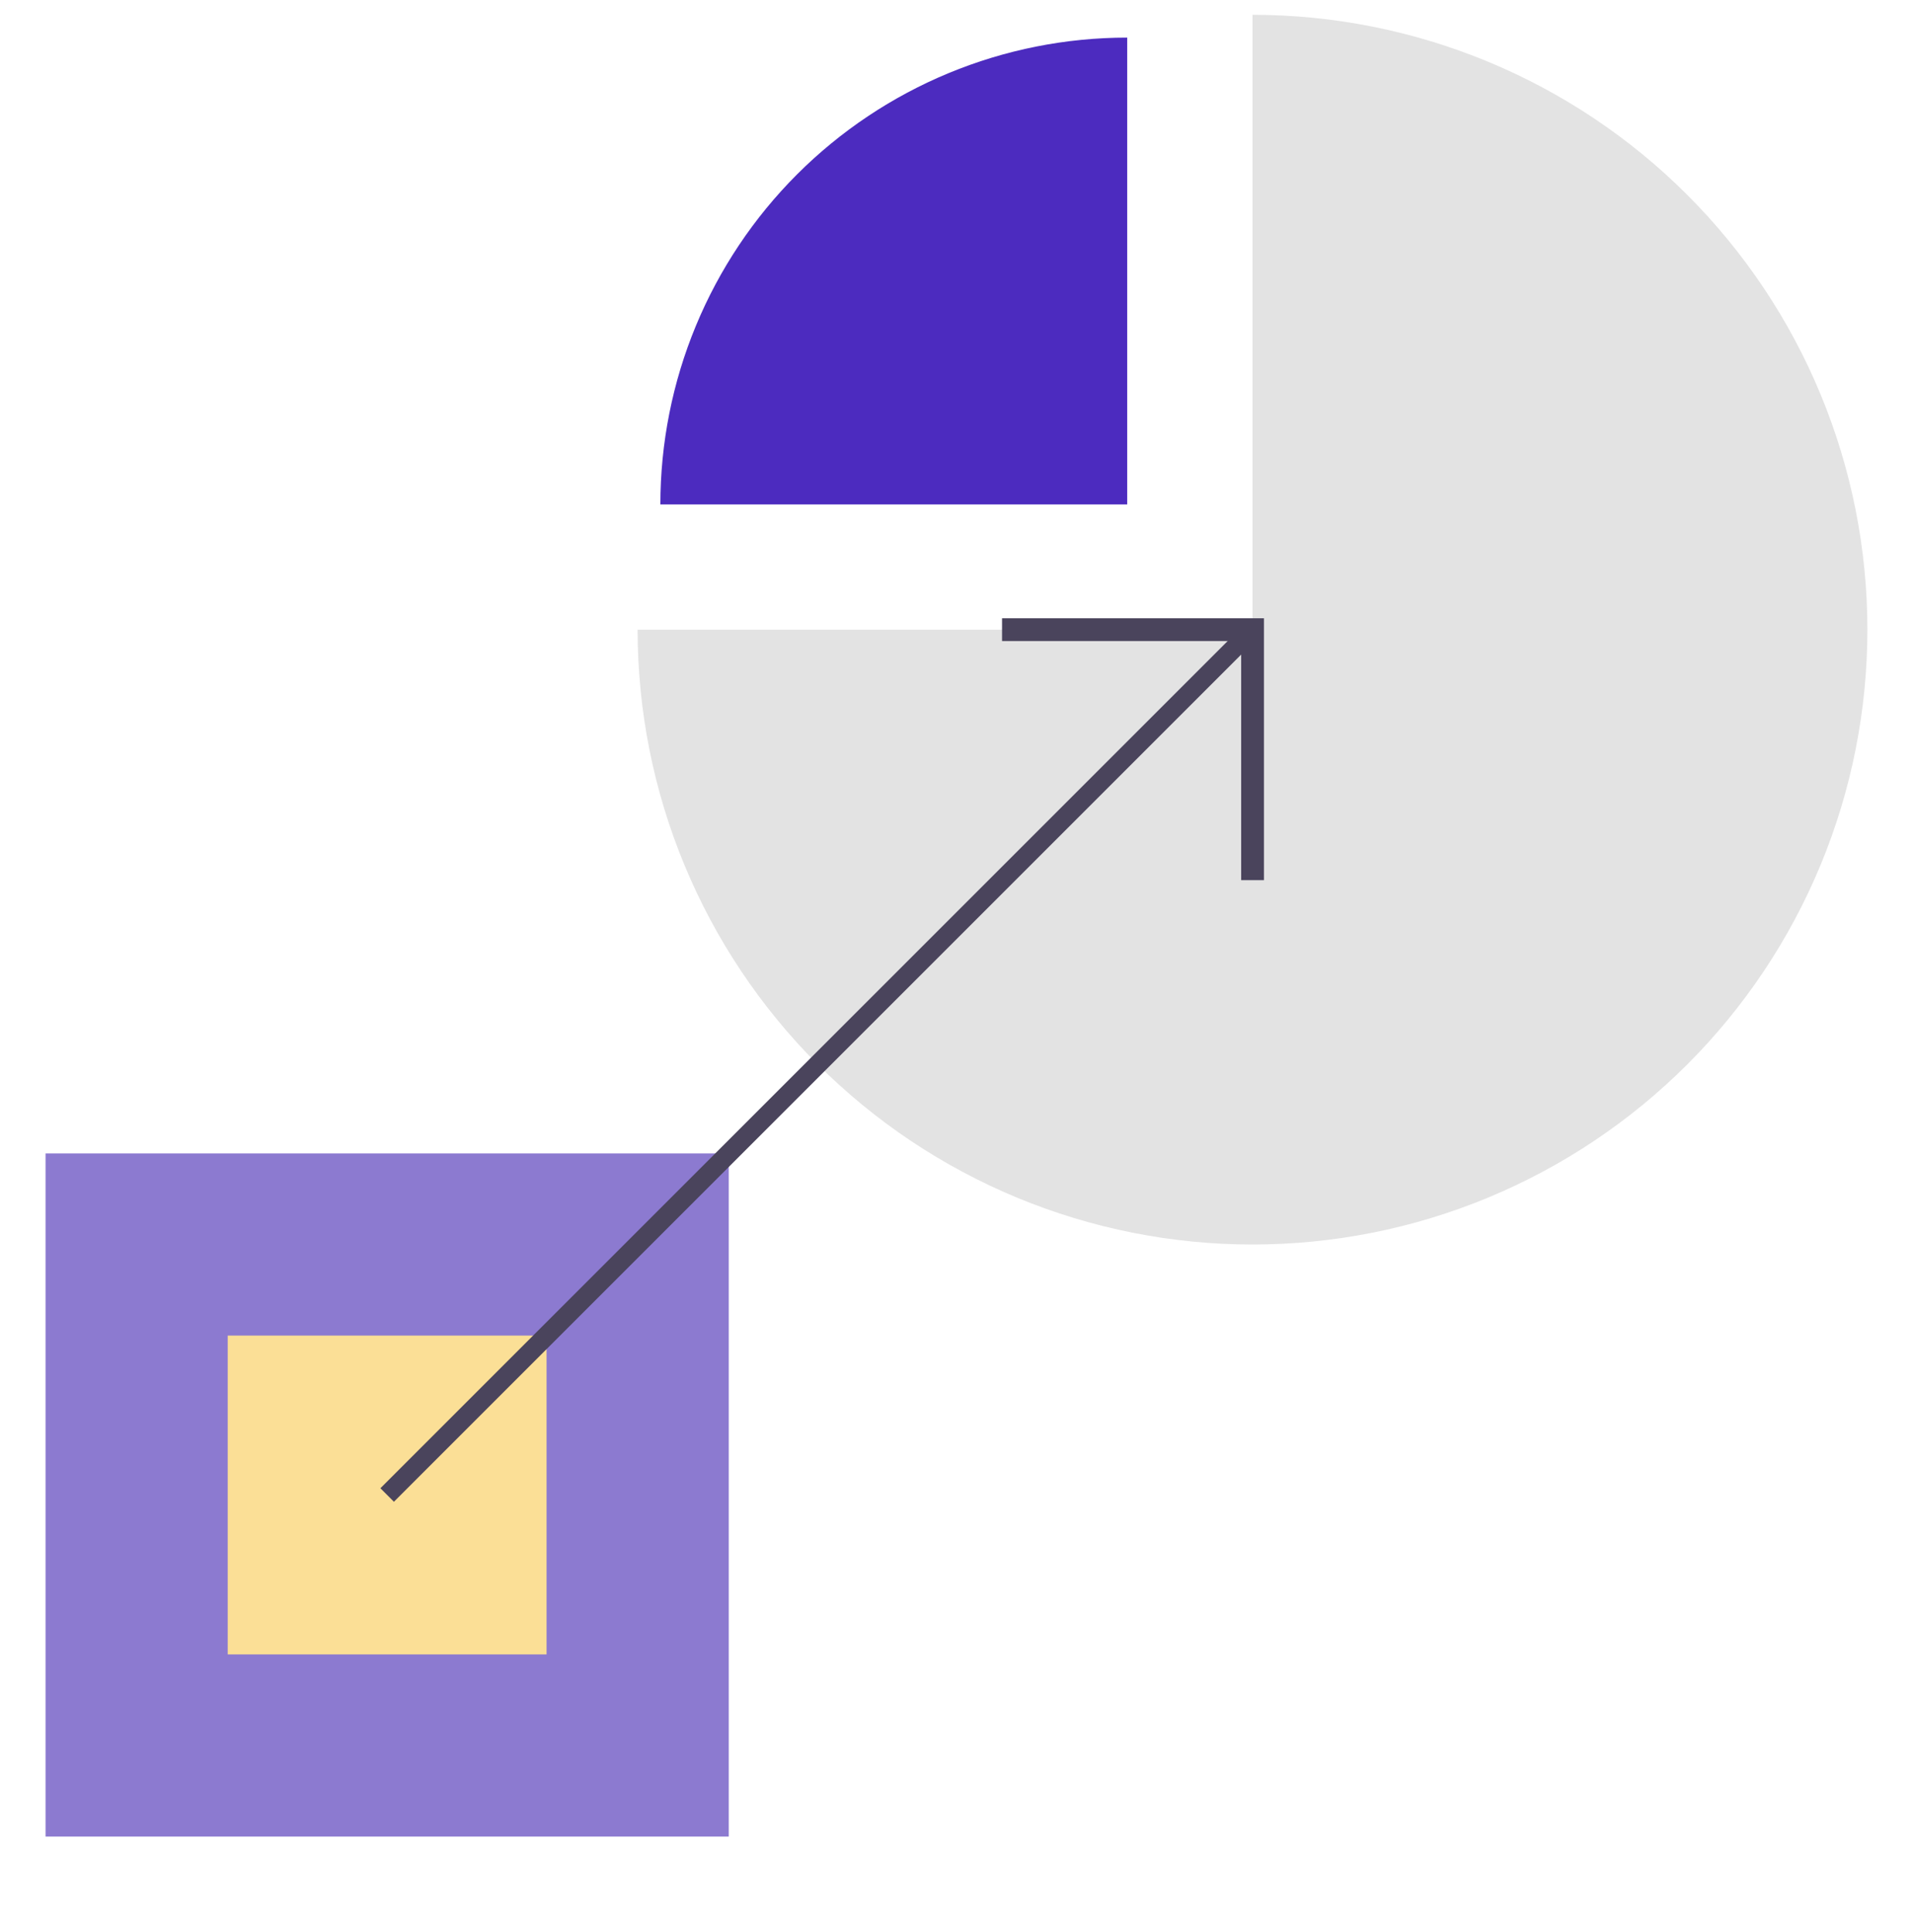 <svg width="100" height="101" viewBox="0 0 100 101" fill="none" xmlns="http://www.w3.org/2000/svg">
<g clip-path="url(#clip0_3938_1814)">
<path fill-rule="evenodd" clip-rule="evenodd" d="M77.773 3.221C73.874 1.606 69.694 0.774 65.473 0.774V32.917H33.33C33.33 37.138 34.161 41.318 35.777 45.218C37.392 49.117 39.76 52.661 42.745 55.646C45.729 58.63 49.273 60.998 53.172 62.613C57.072 64.229 61.252 65.06 65.473 65.06C69.694 65.06 73.874 64.229 77.773 62.614C81.673 60.998 85.217 58.63 88.201 55.646C91.186 52.661 93.554 49.117 95.169 45.218C96.784 41.318 97.616 37.138 97.616 32.917C97.616 28.696 96.784 24.516 95.169 20.617C93.554 16.717 91.186 13.174 88.201 10.189C85.217 7.204 81.673 4.836 77.773 3.221Z" fill="#E3E3E3"/>
<path d="M34.52 26.371C34.52 23.166 35.151 19.992 36.377 17.031C37.604 14.07 39.401 11.38 41.667 9.114C43.934 6.848 46.624 5.05 49.585 3.824C52.546 2.597 55.719 1.966 58.924 1.966V26.371H34.52Z" fill="#4C2BBF"/>
<path d="M2.381 96.012H38.095V60.298H2.381V96.012Z" fill="#8C7AD0"/>
<path d="M11.904 86.488H28.571V69.821H11.904V86.488Z" fill="#FBDF96"/>
<path d="M65.476 32.917L20.238 78.155" stroke="#4A445C" stroke-miterlimit="10"/>
<path d="M52.381 32.917H65.476V46.012" stroke="#4A445C" stroke-width="1.19" stroke-miterlimit="10"/>
</g>
<defs>
<clipPath id="clip0_3938_1814">
<rect width="100" height="100" fill="white" transform="translate(0 0.774)"/>
</clipPath>
</defs>
</svg>
